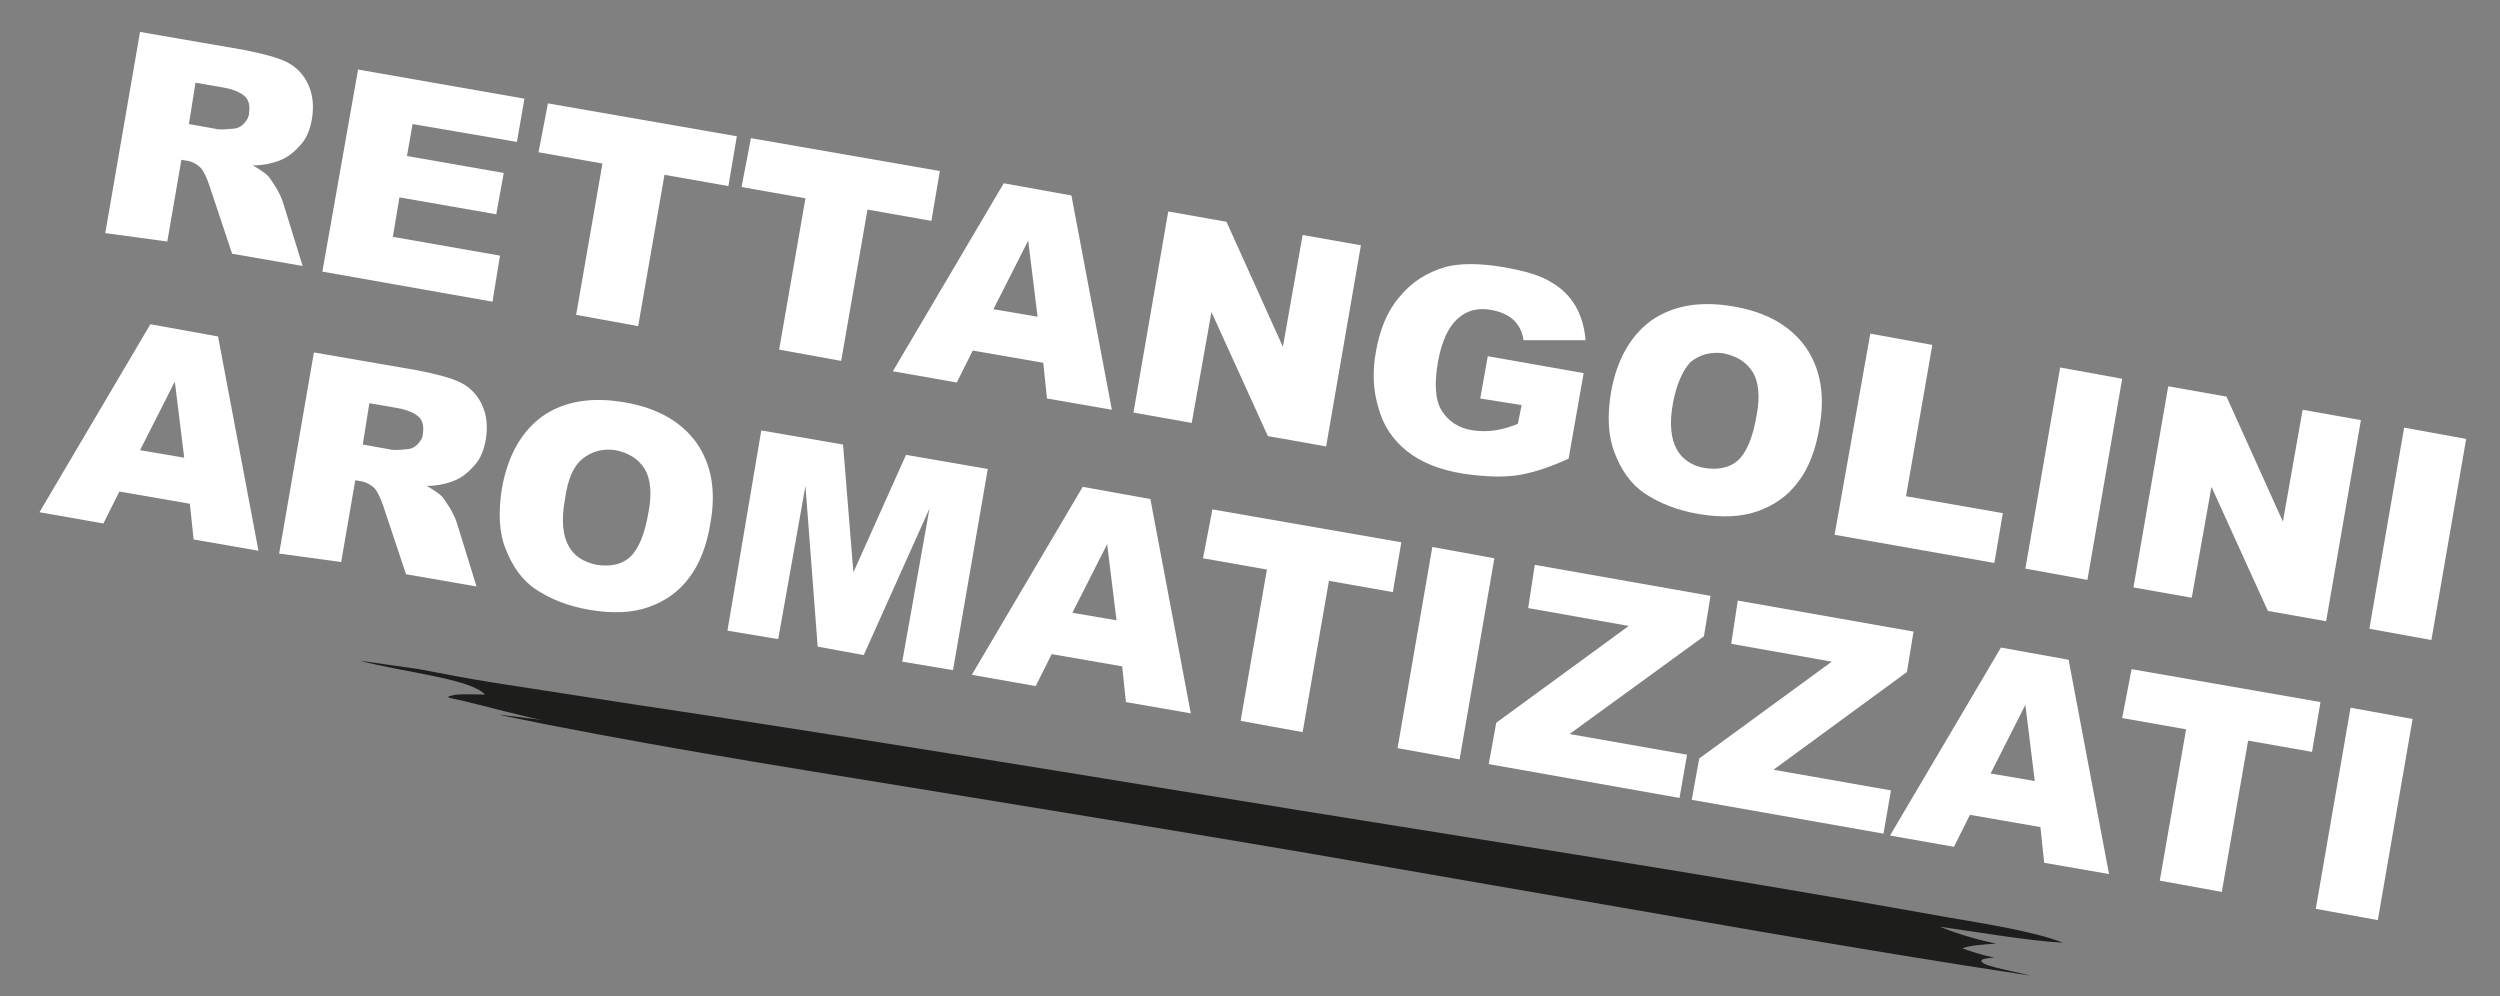 <svg xmlns="http://www.w3.org/2000/svg" xmlns:xlink="http://www.w3.org/1999/xlink" id="Livello_1" x="0px" y="0px" viewBox="-341 227.9 266 106" style="enable-background:new -341 227.9 266 106;" xml:space="preserve"><rect x="-341" y="227.9" width="266" height="106" fill="#808080" stroke="none"/><style type="text/css">	.st0{clip-path:url(#SVGID_2_);fill:#1D1D1B;}	.st1{fill:#FFFFFF;}</style><g>	<g>		<g>			<defs>									<rect id="SVGID_1_" x="-303.4" y="301.1" transform="matrix(-0.957 -0.291 0.291 -0.957 -506.894 552.122)" width="182.1" height="25.4"></rect>			</defs>			<clipPath id="SVGID_2_">				<use xlink:href="#SVGID_1_" style="overflow:visible;"></use>			</clipPath>			<path id="XMLID_42_" class="st0" d="M-289.4,301.8c-0.9,0-3-0.1-3.5,0.1c-0.8,0.2-0.5,0.2,1.3,0.6c1.3,0.3,7.3,1.9,8.3,2    c-1.6-0.2-3.3-0.4-4.9-0.6c14.4,3,29.4,5.4,44.2,7.8c14.1,2.3,28.2,4.6,42.3,7c6.4,1.1,12.6,2.2,19,3.3    c19.3,3.3,38.5,6.8,57.7,9.7c-1.8-0.5-5.8-1.1-5.1-1.7c0.2-0.1,0.8-0.2,1.3-0.2c-1.4-0.3-2.6-0.7-3.4-1c0.8-0.3,2-0.4,3.6-0.5    c-2.5-0.5-4.8-1.3-6-1.8c4.2,0.6,9.4,1.5,13.1,1.7c-3.1-1.2-8.2-2-12.3-2.7c-26.1-4.7-52.7-8.7-78.9-13    c-20.2-3.3-40.4-6.6-60.5-9.6c-5.1-0.8-10.3-1.6-15.5-2.4c-2.5-0.4-5.1-0.9-7.7-1.4c-2.1-0.3-4.2-0.6-6.3-0.9    C-298.3,299.4-290.9,300.1-289.4,301.8"></path>		</g>	</g></g><g>	<path class="st1" d="M-329.8,252.7l3.7-21.4l11,1.9c2,0.4,3.6,0.8,4.6,1.3c1,0.5,1.8,1.3,2.3,2.4c0.5,1.1,0.6,2.3,0.4,3.6  c-0.2,1.2-0.6,2.2-1.3,2.9c-0.7,0.8-1.5,1.4-2.5,1.7c-0.6,0.2-1.4,0.4-2.5,0.4c0.7,0.4,1.3,0.8,1.6,1.1c0.2,0.2,0.5,0.7,0.9,1.3  c0.4,0.7,0.6,1.2,0.7,1.5l2.1,6.8l-7.5-1.3l-2.4-7.2c-0.3-0.9-0.6-1.5-0.9-1.9c-0.4-0.4-0.9-0.7-1.5-0.8l-0.6-0.1l-1.5,8.7  L-329.8,252.7z M-320.9,241.1l2.8,0.5c0.3,0.1,0.9,0.1,1.8,0c0.5,0,0.9-0.2,1.2-0.5c0.3-0.3,0.6-0.7,0.6-1.2c0.1-0.7,0-1.3-0.4-1.7  c-0.4-0.4-1.2-0.8-2.4-1l-2.9-0.5L-320.9,241.1z"></path>	<path class="st1" d="M-302.9,235.3l17.7,3.1l-0.8,4.6l-11.1-1.9l-0.6,3.4l10.3,1.8l-0.8,4.4l-10.3-1.8l-0.7,4.2l11.4,2l-0.8,4.9  l-18.1-3.2L-302.9,235.3z"></path>	<path class="st1" d="M-282.7,238.9l20.1,3.5l-0.9,5.3l-6.8-1.2l-2.8,16.1l-6.6-1.2l2.8-16.1l-6.8-1.2L-282.7,238.9z"></path>	<path class="st1" d="M-261.1,242.6l20.1,3.5l-0.9,5.3l-6.8-1.2l-2.8,16.1l-6.6-1.2l2.8-16.1l-6.8-1.2L-261.1,242.6z"></path>	<path class="st1" d="M-230,266.5l-7.5-1.3l-1.7,3.4l-6.8-1.2l11.8-20l7.2,1.3l4.3,22.8l-6.9-1.2L-230,266.5z M-230.6,261.6l-1-8.1  l-3.7,7.3L-230.6,261.6z"></path>	<path class="st1" d="M-216.7,250.4l6.2,1.1l6,13.3l2.1-11.9l6.2,1.1l-3.7,21.4l-6.2-1.1l-6-13.2l-2.1,11.8l-6.2-1.1L-216.7,250.4z"></path>	<path class="st1" d="M-183.5,270.3l0.8-4.5l10.2,1.8l-1.6,9.1c-2.2,1-4.1,1.6-5.7,1.8c-1.6,0.2-3.4,0.1-5.5-0.2  c-2.5-0.4-4.5-1.2-6-2.4s-2.5-2.7-3-4.5c-0.6-1.9-0.7-3.9-0.3-6.1c0.4-2.3,1.2-4.3,2.5-5.8c1.3-1.6,2.9-2.6,4.9-3.2  c1.6-0.4,3.6-0.4,6,0c2.4,0.4,4.1,0.9,5.2,1.6c1.1,0.6,2,1.5,2.6,2.5c0.6,1,1,2.3,1.1,3.7l-6.6,0c-0.1-0.9-0.5-1.6-1-2.1  s-1.3-0.9-2.3-1.1c-1.5-0.3-2.7,0-3.7,0.9s-1.7,2.4-2.1,4.6c-0.4,2.3-0.3,4.1,0.4,5.2c0.7,1.1,1.8,1.9,3.4,2.1  c0.7,0.1,1.5,0.1,2.2,0c0.7-0.1,1.5-0.3,2.5-0.7l0.4-2L-183.5,270.3z"></path>	<path class="st1" d="M-169.6,269.7c0.6-3.5,2.1-6.1,4.3-7.7c2.3-1.6,5.2-2.1,8.7-1.5c3.6,0.6,6.1,2.1,7.7,4.3  c1.6,2.3,2.1,5.1,1.5,8.5c-0.4,2.5-1.2,4.5-2.3,5.9c-1.1,1.5-2.6,2.5-4.3,3.1c-1.7,0.6-3.8,0.7-6.2,0.3c-2.4-0.4-4.3-1.2-5.8-2.2  s-2.5-2.5-3.2-4.3C-169.9,274.3-170,272.2-169.6,269.7z M-163,270.8c-0.4,2.2-0.2,3.8,0.4,4.9c0.6,1.1,1.7,1.8,3,2  c1.4,0.2,2.6,0,3.5-0.8c0.9-0.8,1.6-2.4,2-4.8c0.4-2,0.2-3.6-0.4-4.6c-0.7-1.1-1.7-1.7-3.1-2c-1.3-0.2-2.5,0.1-3.5,0.9  C-161.9,267.2-162.6,268.7-163,270.8z"></path>	<path class="st1" d="M-142,263.4l6.6,1.2l-2.8,16.1l10.3,1.8l-0.9,5.3l-17-3L-142,263.4z"></path>	<path class="st1" d="M-121.8,267l6.6,1.2l-3.7,21.4l-6.6-1.2L-121.8,267z"></path>	<path class="st1" d="M-110.3,269l6.2,1.1l6,13.3l2.1-11.9l6.2,1.1l-3.7,21.4l-6.2-1.1l-6-13.2l-2.1,11.8l-6.2-1.1L-110.3,269z"></path>	<path class="st1" d="M-85.2,273.4l6.6,1.2l-3.7,21.4l-6.6-1.2L-85.2,273.4z"></path>	<path class="st1" d="M-320.8,281.5l-7.5-1.3l-1.7,3.4l-6.8-1.2l11.8-20l7.2,1.3l4.3,22.8l-6.9-1.2L-320.8,281.5z M-321.4,276.6  l-1-8.1l-3.7,7.3L-321.4,276.6z"></path>	<path class="st1" d="M-311.3,286.8l3.7-21.4l11,1.9c2,0.4,3.6,0.8,4.6,1.3c1,0.5,1.8,1.3,2.3,2.4c0.5,1.1,0.6,2.3,0.4,3.6  c-0.2,1.2-0.6,2.2-1.3,2.9c-0.7,0.8-1.5,1.4-2.5,1.7c-0.6,0.2-1.4,0.4-2.5,0.4c0.7,0.4,1.3,0.8,1.6,1.1c0.2,0.2,0.5,0.7,0.9,1.3  c0.4,0.7,0.6,1.2,0.7,1.5l2.1,6.8l-7.5-1.3l-2.4-7.2c-0.3-0.9-0.6-1.5-0.9-1.9c-0.4-0.4-0.9-0.7-1.5-0.8l-0.6-0.1l-1.5,8.7  L-311.3,286.8z M-302.4,275.2l2.8,0.5c0.3,0.1,0.9,0.1,1.8,0c0.5,0,0.9-0.2,1.2-0.5c0.3-0.3,0.6-0.7,0.6-1.2c0.1-0.7,0-1.3-0.4-1.7  c-0.4-0.4-1.2-0.8-2.4-1l-2.9-0.5L-302.4,275.2z"></path>	<path class="st1" d="M-287.6,279.9c0.6-3.5,2.1-6.1,4.3-7.7c2.3-1.6,5.2-2.1,8.7-1.5c3.6,0.6,6.1,2.1,7.7,4.3  c1.6,2.3,2.1,5.1,1.5,8.5c-0.4,2.5-1.2,4.5-2.3,5.9c-1.1,1.5-2.6,2.5-4.3,3.1c-1.7,0.6-3.8,0.7-6.2,0.3c-2.4-0.4-4.3-1.2-5.8-2.2  s-2.5-2.5-3.2-4.3C-287.9,284.6-288,282.4-287.6,279.9z M-280.9,281.1c-0.4,2.2-0.2,3.8,0.4,4.9c0.6,1.1,1.6,1.7,3,2  c1.4,0.2,2.6,0,3.5-0.8c0.9-0.8,1.6-2.4,2-4.8c0.4-2,0.2-3.6-0.4-4.6c-0.7-1.1-1.7-1.7-3.1-2c-1.3-0.2-2.5,0.1-3.5,0.9  S-280.6,278.9-280.9,281.1z"></path>	<path class="st1" d="M-260,273.7l8.7,1.5l1.1,13.6l5.6-12.5l8.7,1.5l-3.7,21.4l-5.4-0.9l2.9-16.3l-7,15.6l-4.9-0.9l-1.3-17.1  l-2.9,16.3l-5.4-0.9L-260,273.7z"></path>	<path class="st1" d="M-221.6,298.8l-7.5-1.3l-1.7,3.4l-6.8-1.2l11.8-20l7.2,1.3l4.3,22.8l-6.9-1.2L-221.6,298.8z M-222.2,293.9  l-1-8.1l-3.7,7.3L-222.2,293.9z"></path>	<path class="st1" d="M-212,282.1l20.1,3.5l-0.9,5.3l-6.8-1.2l-2.8,16.1l-6.6-1.2l2.8-16.1l-6.8-1.2L-212,282.1z"></path>	<path class="st1" d="M-188.6,286.1l6.6,1.2l-3.7,21.4l-6.6-1.2L-188.6,286.1z"></path>	<path class="st1" d="M-177.7,288l18.7,3.3l-0.7,4.3L-174,306l12.5,2.2l-0.8,4.6l-20.3-3.6l0.8-4.4l14.1-10.3l-10.7-1.9L-177.7,288z  "></path>	<path class="st1" d="M-156.1,291.8l18.7,3.3l-0.7,4.3l-14.2,10.4l12.5,2.2l-0.8,4.6L-161,313l0.8-4.4l14.1-10.3l-10.7-1.9  L-156.1,291.8z"></path>	<path class="st1" d="M-123.9,315.9l-7.5-1.3l-1.7,3.4l-6.8-1.2l11.8-20l7.2,1.3l4.3,22.8l-6.9-1.2L-123.9,315.9z M-124.5,311  l-1-8.1l-3.7,7.3L-124.5,311z"></path>	<path class="st1" d="M-114.2,299.1l20.1,3.5l-0.9,5.3l-6.8-1.2l-2.8,16.1l-6.6-1.2l2.8-16.1l-6.8-1.2L-114.2,299.1z"></path>	<path class="st1" d="M-90.9,303.2l6.6,1.2l-3.7,21.4l-6.6-1.2L-90.9,303.2z"></path></g></svg>